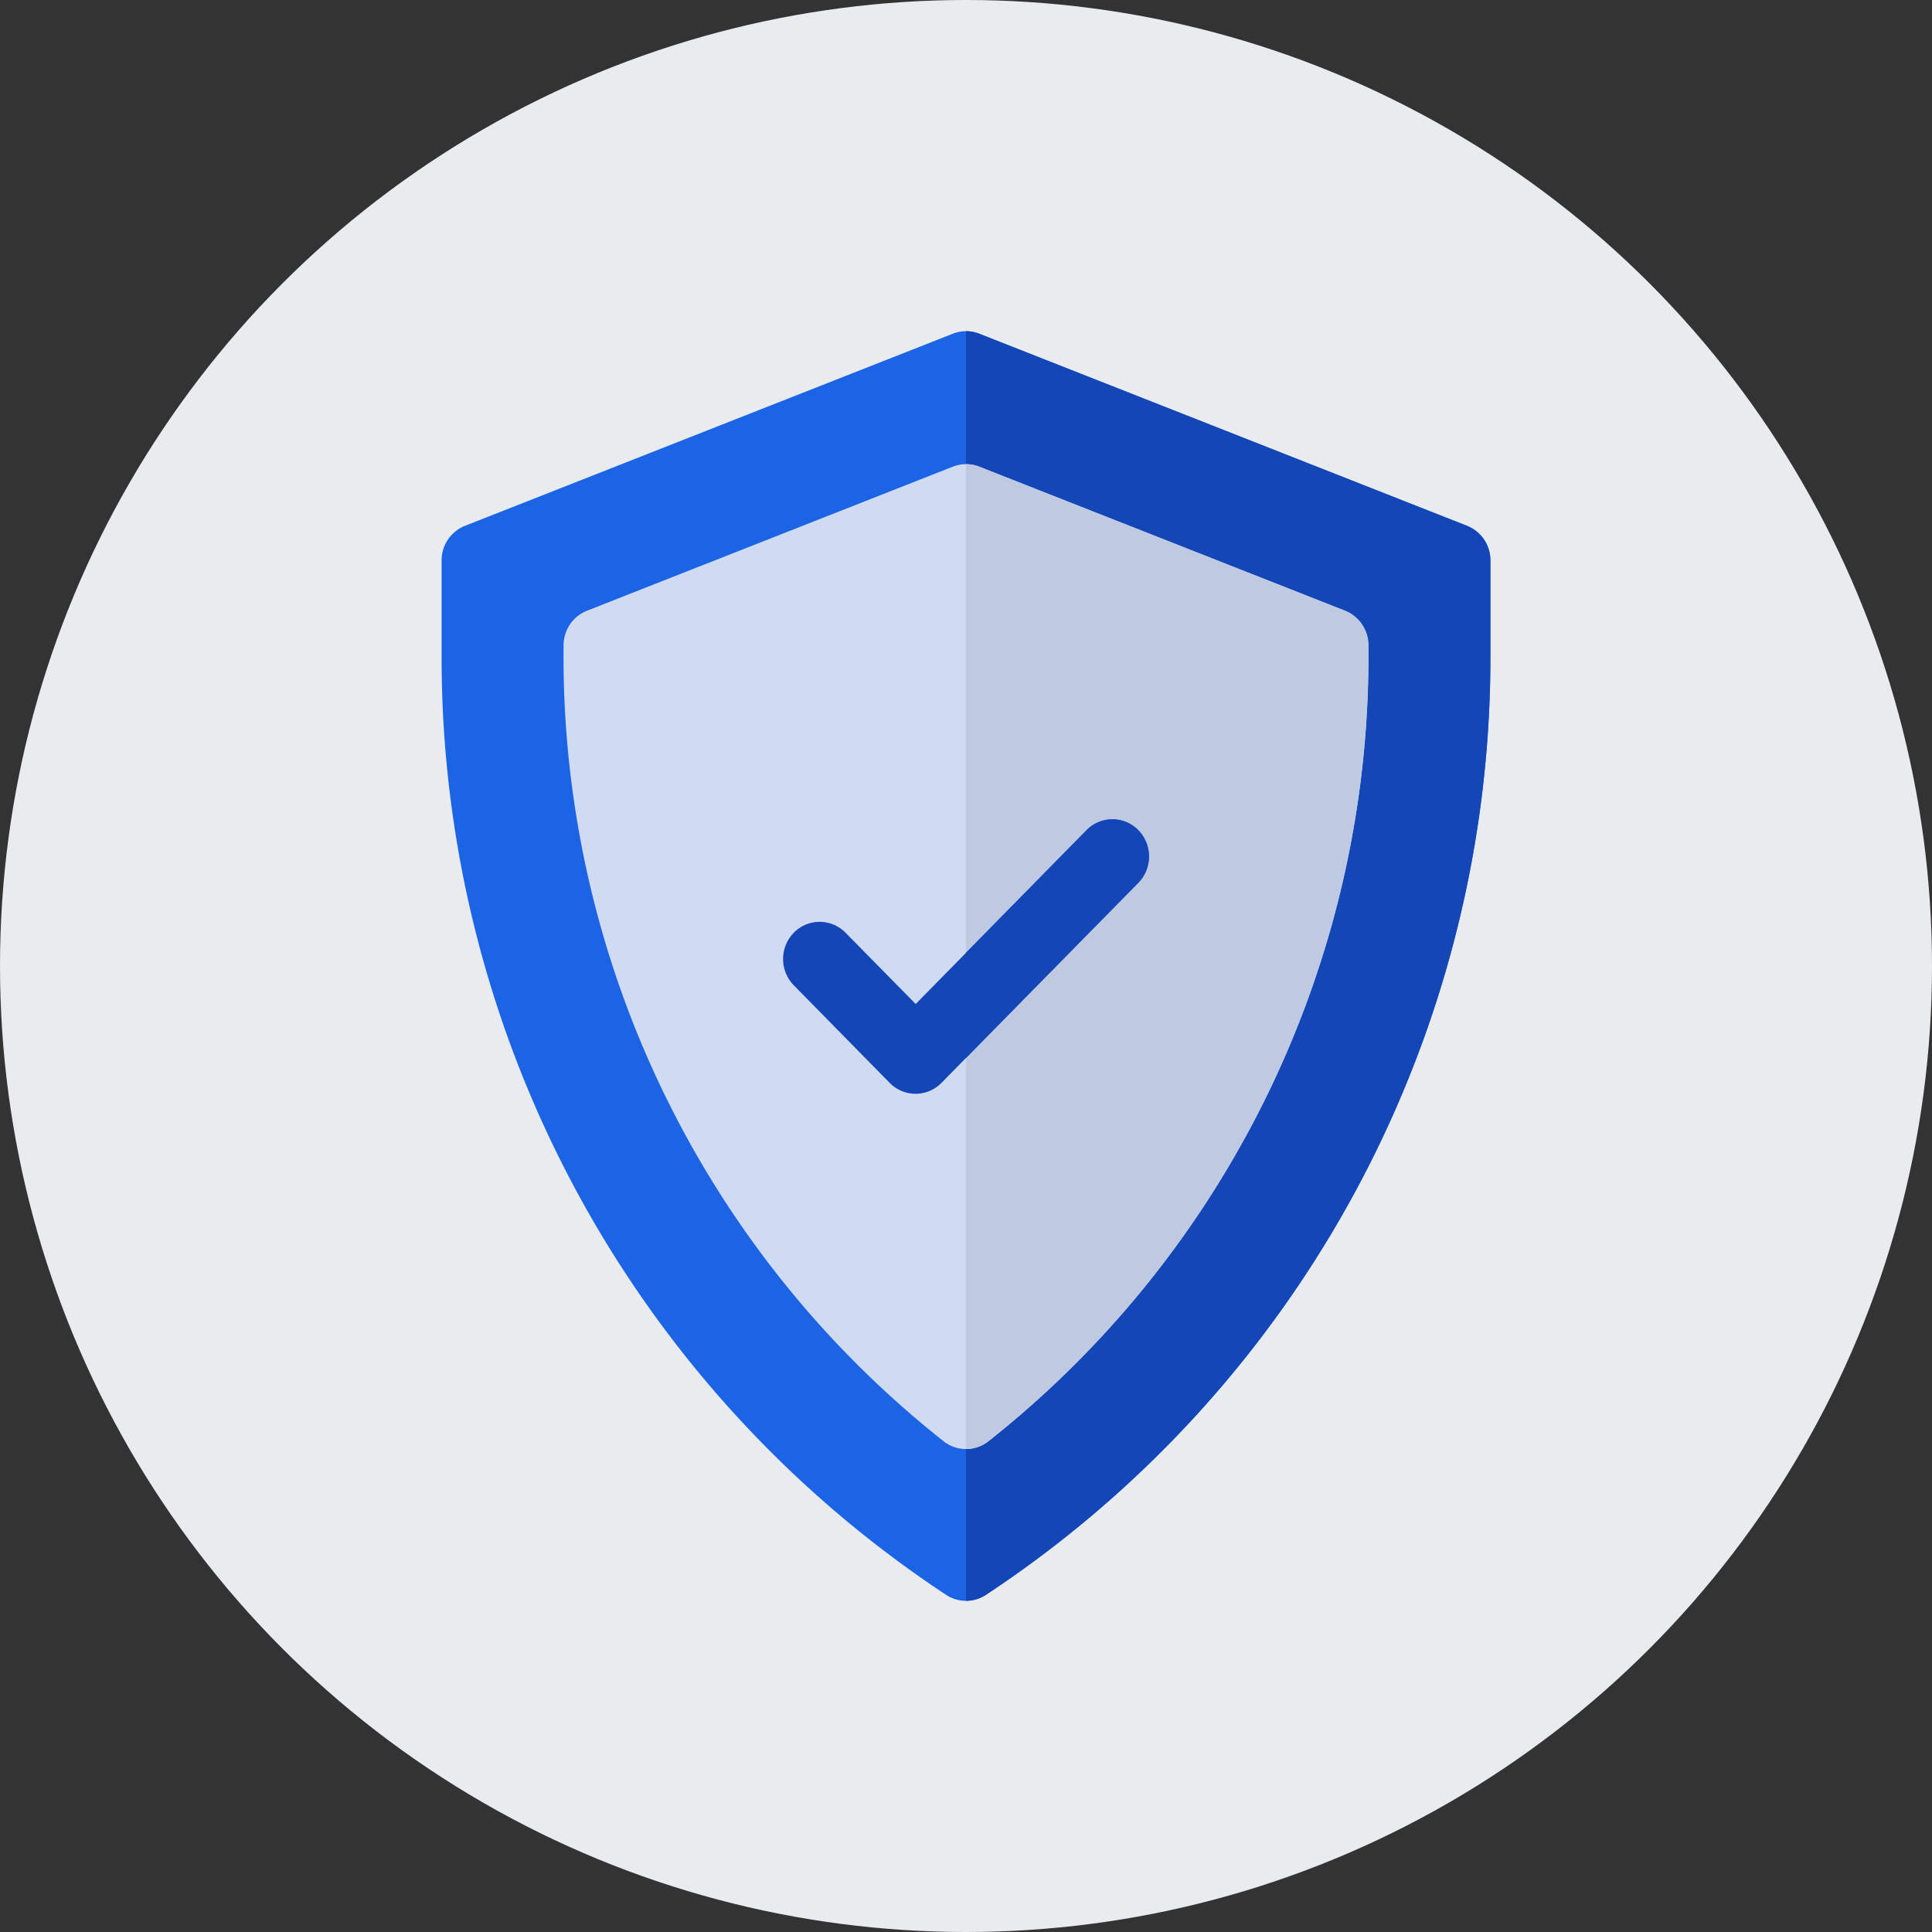 <svg xmlns="http://www.w3.org/2000/svg" xmlns:xlink="http://www.w3.org/1999/xlink" width="70" height="70" viewBox="0 0 70 70">
  <rect x="0" y="0" width="70" height="70" fill="#333333" stroke="none"/>
  <defs>
    <clipPath id="clip-path">
      <circle id="Ellipse_1_copy" data-name="Ellipse 1 copy" cx="35" cy="35" r="35" transform="translate(1161 1646)" fill="#e9ebef"/>
    </clipPath>
  </defs>
  <g id="Ellipse_1_copy-2" data-name="Ellipse 1 copy" transform="translate(-1161 -1646)">
    <circle id="Ellipse_1_copy-3" data-name="Ellipse 1 copy" cx="35" cy="35" r="35" transform="translate(1161 1646)" fill="#e9ebef"/>
    <g id="Clip" clip-path="url(#clip-path)">
      <g id="Vector_Smart_Object" data-name="Vector Smart Object" transform="translate(1173.377 1658)">
        <path id="Caminho_56" data-name="Caminho 56" d="M21.89,45.776A40.686,40.686,0,0,1,3.623,11.724V8.309a1.346,1.346,0,0,1,.846-1.257L22.145.091a1.3,1.3,0,0,1,.957,0L40.776,7.052a1.346,1.346,0,0,1,.847,1.257v3.415A40.692,40.692,0,0,1,23.356,45.776,1.308,1.308,0,0,1,21.89,45.776Z" fill="#1a64e5"/>
        <path id="Caminho_57" data-name="Caminho 57" d="M40.776,7.052,23.1.091A1.305,1.305,0,0,0,22.623,0V46a1.312,1.312,0,0,0,.733-.224A40.692,40.692,0,0,0,41.623,11.724V8.309A1.346,1.346,0,0,0,40.776,7.052Z" fill="#1346b7"/>
        <path id="Caminho_58" data-name="Caminho 58" d="M21.812,40.22A36.242,36.242,0,0,1,8.042,11.386a1.346,1.346,0,0,1,.846-1.257L22.145,4.908a1.313,1.313,0,0,1,.957,0l13.256,5.221a1.346,1.346,0,0,1,.846,1.257A36.251,36.251,0,0,1,23.435,40.22,1.311,1.311,0,0,1,21.812,40.22Z" fill="#d0daf1"/>
        <path id="Caminho_59" data-name="Caminho 59" d="M36.358,10.129,23.1,4.908a1.325,1.325,0,0,0-.479-.091V40.5a1.317,1.317,0,0,0,.812-.281A36.251,36.251,0,0,0,37.2,11.386,1.346,1.346,0,0,0,36.358,10.129Z" fill="#bfcae2"/>
        <path id="Caminho_60" data-name="Caminho 60" d="M19.859,27.236,16.384,23.7a1.364,1.364,0,0,1,0-1.906,1.311,1.311,0,0,1,1.874,0L20.8,24.377l6.192-6.3a1.311,1.311,0,0,1,1.874,0,1.364,1.364,0,0,1,0,1.906l-7.129,7.248A1.311,1.311,0,0,1,19.859,27.236Z" fill="#1346b7"/>
        <path id="Caminho_61" data-name="Caminho 61" d="M28.863,18.082a1.311,1.311,0,0,0-1.874,0L22.623,22.52v3.812l6.239-6.343A1.364,1.364,0,0,0,28.863,18.082Z" fill="#1346b7"/>
      </g>
    </g>
  </g>
</svg>

